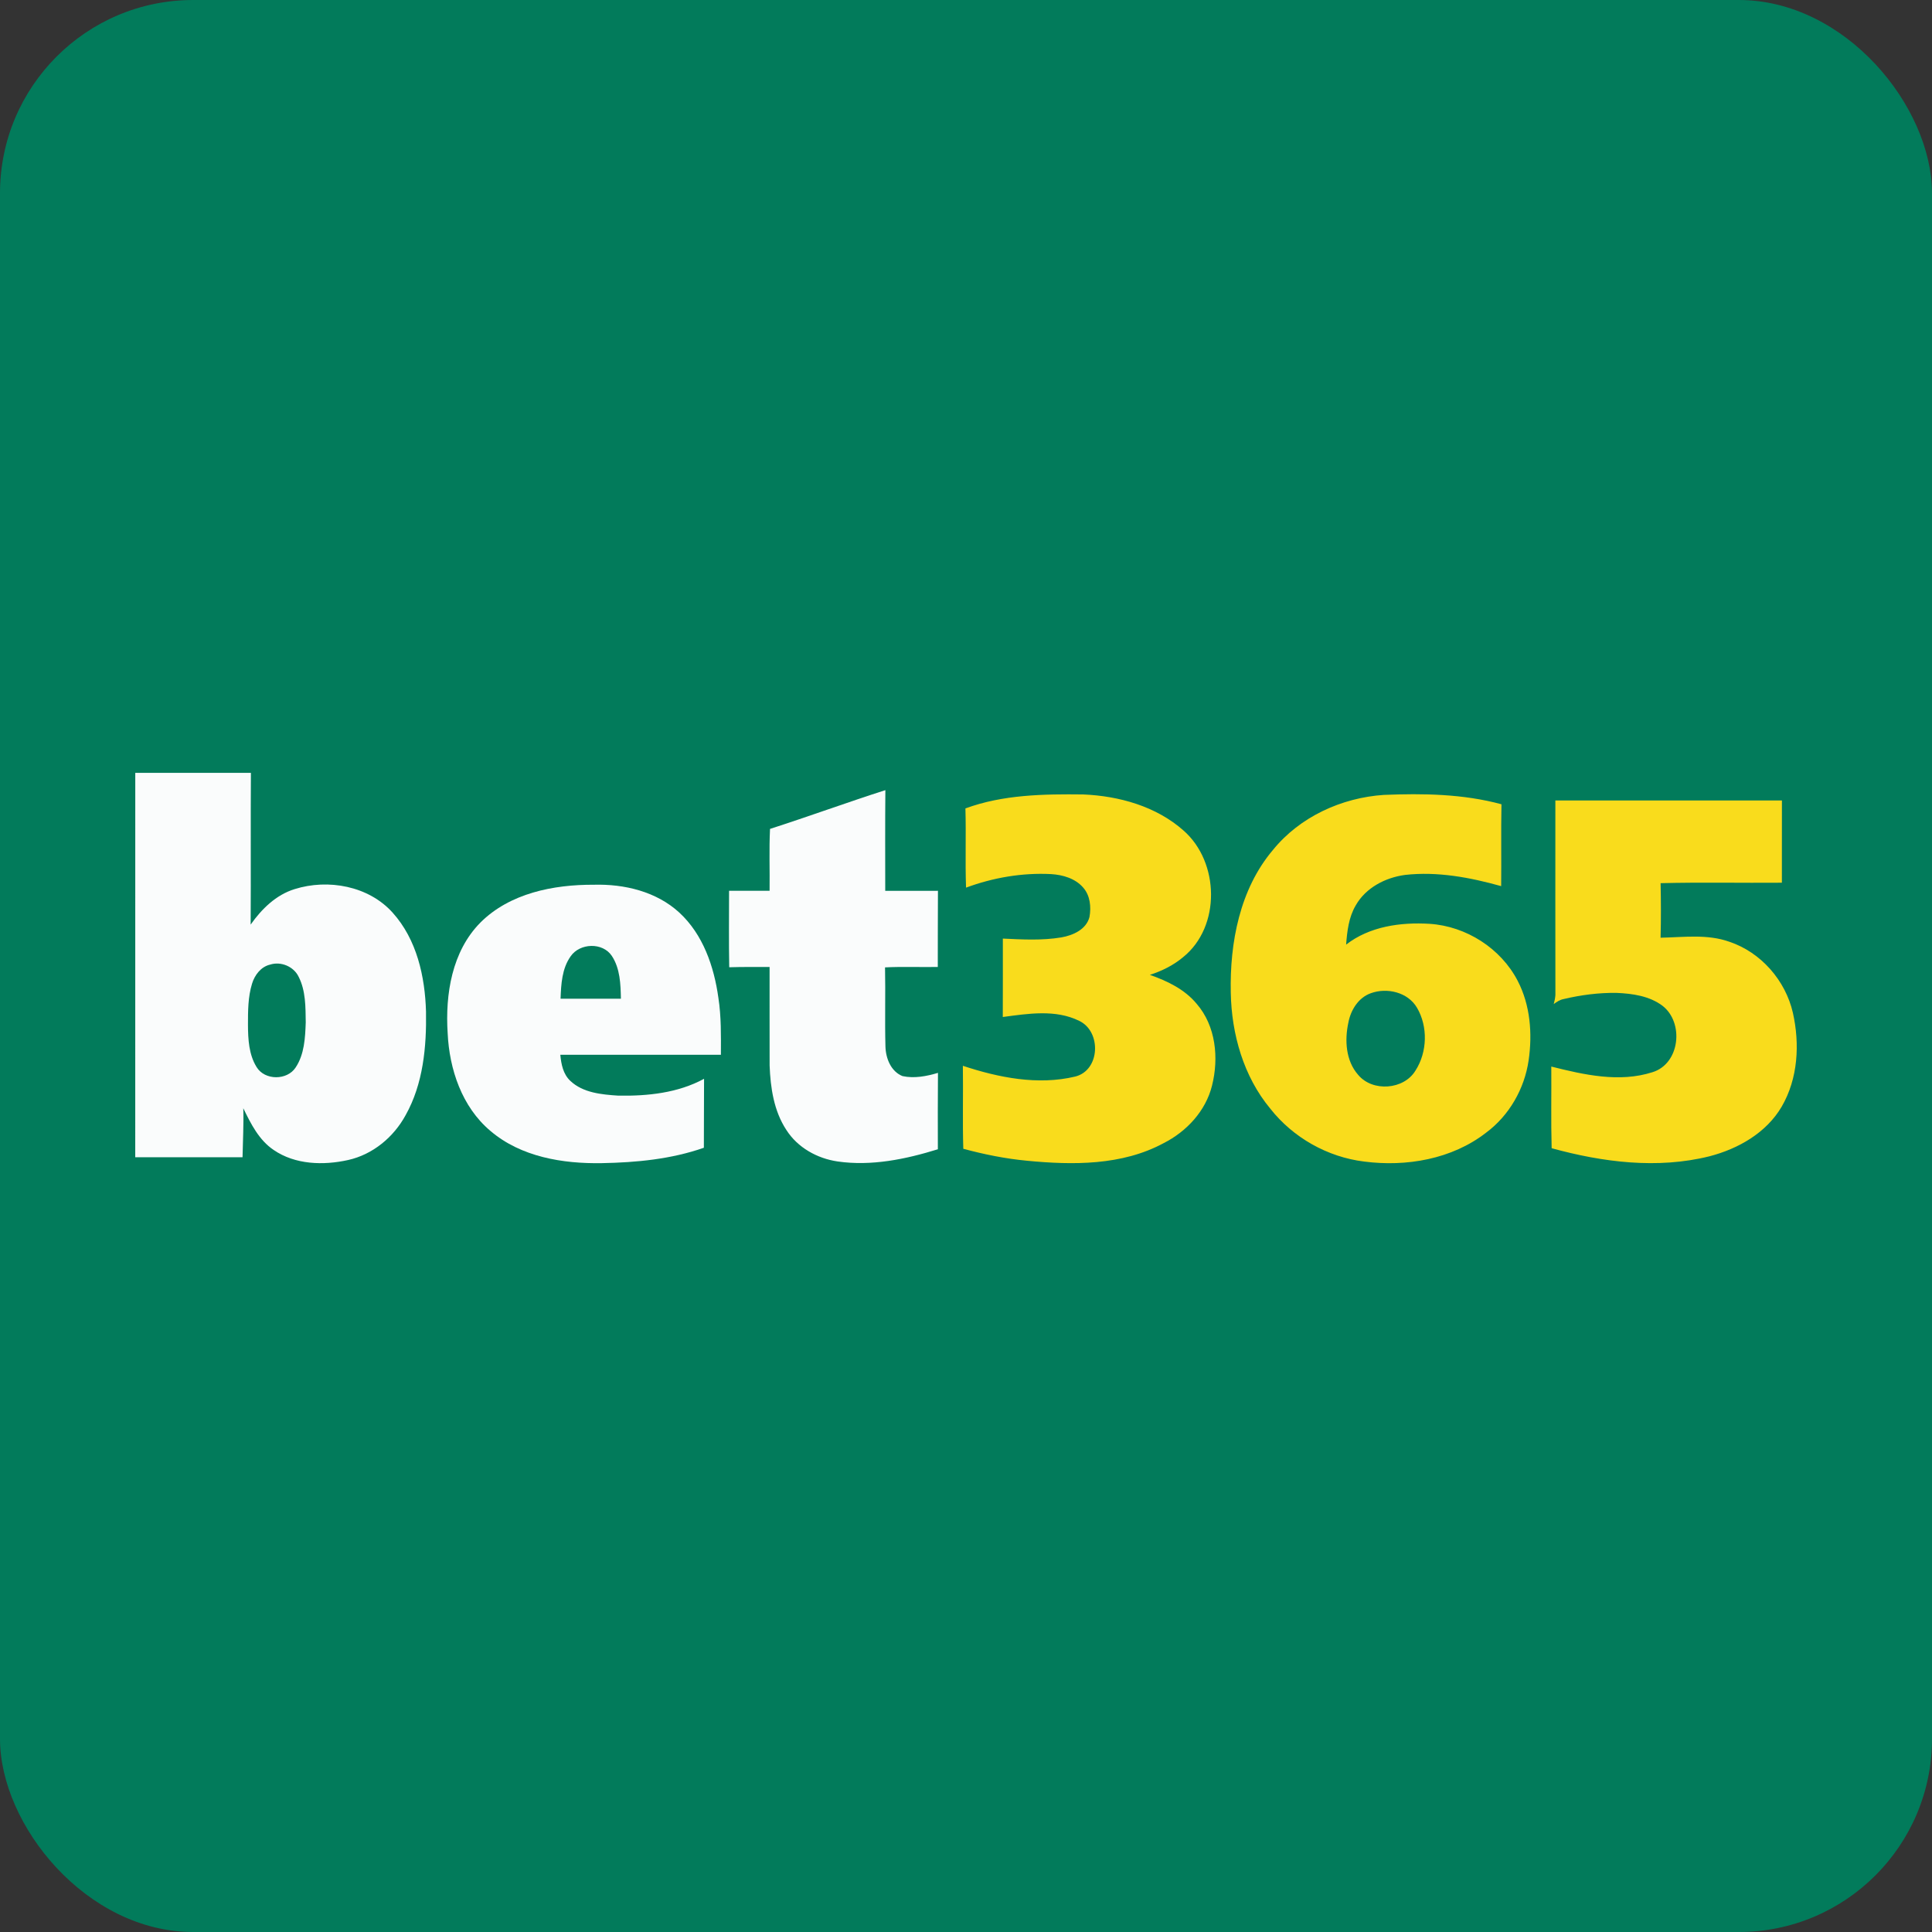 <svg xmlns="http://www.w3.org/2000/svg" width="200" height="200" fill="none" viewBox="0 0 200 200"><rect x="0" y="0" width="200" height="200" fill="#333333" stroke="none"/><rect width="200" height="200" fill="#027B5B" rx="20"/><path fill="#FAFCFC" d="M14.003 80.003c3.99-.003 7.979-.005 11.97 0-.036 5.238.006 10.472-.025 15.71 1.136-1.612 2.618-3.076 4.552-3.673 3.47-1.088 7.664-.331 10.149 2.442 2.5 2.778 3.348 6.608 3.452 10.245.06 3.647-.292 7.469-2.108 10.71-1.237 2.279-3.4 4.082-5.96 4.649-2.556.569-5.474.487-7.698-1.038-1.526-1.023-2.37-2.719-3.149-4.323.051 1.693-.045 3.381-.078 5.072H14c0-13.265 0-26.53.003-39.794ZM79.713 85.807c3.998-1.284 7.942-2.73 11.94-4.012-.034 3.474-.012 6.95-.014 10.424 1.816 0 3.635-.003 5.457-.003-.023 2.63-.003 5.257-.017 7.885-1.82.03-3.644-.048-5.46.042.056 2.728-.031 5.456.042 8.184.031 1.214.557 2.588 1.766 3.07 1.22.263 2.49.019 3.671-.334-.025 2.636-.014 5.274-.011 7.909-3.337 1.035-6.882 1.767-10.38 1.262-2.114-.308-4.138-1.438-5.299-3.255-1.299-1.965-1.65-4.377-1.737-6.678-.009-3.401 0-6.8-.003-10.198-1.395.003-2.786-.017-4.178.028-.05-2.638-.017-5.276-.017-7.917 1.398.008 2.795.002 4.195.002.028-2.136-.06-4.278.045-6.409Z"/><path fill="#F9DC1C" d="M99.94 83.687c3.886-1.43 8.106-1.494 12.199-1.446 3.711.157 7.551 1.23 10.374 3.731 3.733 3.261 3.888 9.954-.039 13.114-1.004.844-2.196 1.429-3.439 1.833 1.802.631 3.599 1.492 4.841 2.992 1.994 2.296 2.311 5.616 1.592 8.473-.65 2.618-2.623 4.744-4.999 5.949-4.313 2.333-9.412 2.285-14.164 1.825-2.229-.21-4.425-.656-6.584-1.236-.09-2.863 0-5.731-.045-8.591 3.706 1.226 7.768 2.039 11.634 1.113 2.592-.65 2.724-4.668.41-5.764-2.446-1.214-5.311-.746-7.911-.401.014-2.703.003-5.408.006-8.117 2.018.095 4.056.21 6.058-.123 1.209-.213 2.578-.819 2.91-2.114.185-1.038.073-2.218-.647-3.037-.818-.953-2.111-1.329-3.328-1.402-2.992-.154-6.003.365-8.803 1.402-.098-2.728.014-5.467-.064-8.2ZM131.776 87.986c2.786-3.432 7.096-5.403 11.476-5.698 4.071-.165 8.218-.106 12.179.97-.056 2.824 0 5.65-.031 8.473-3.224-.9-6.587-1.536-9.946-1.16-2.041.274-4.071 1.323-5.109 3.154-.725 1.228-.888 2.669-.995 4.062 2.424-1.89 5.648-2.335 8.64-2.153 3.786.244 7.379 2.535 9.122 5.905 1.305 2.512 1.533 5.461 1.131 8.232-.428 2.935-2.008 5.711-4.406 7.486-3.528 2.744-8.248 3.552-12.609 2.988-3.806-.462-7.371-2.478-9.733-5.484-2.766-3.333-4.003-7.704-4.085-11.986-.112-5.192.925-10.719 4.366-14.79ZM161.012 82.866c7.818-.003 15.637-.003 23.452 0-.008 2.837 0 5.675-.005 8.512-4.184.034-8.373-.059-12.553.048.039 1.878.048 3.765-.003 5.646 2.373-.044 4.833-.4 7.121.418 3.273 1.094 5.814 4.012 6.576 7.357.725 3.222.534 6.799-1.153 9.701-1.585 2.72-4.506 4.382-7.492 5.153-5.389 1.341-11.046.614-16.328-.838-.079-2.818-.014-5.635-.037-8.453 3.391.852 7.045 1.685 10.478.583 2.856-.883 3.281-5.145 1.029-6.878-1.352-1.015-3.104-1.261-4.751-1.331-1.844-.028-3.692.216-5.485.639-.383.073-.714.291-1.018.519.087-.306.146-.617.172-.931-.009-6.715-.006-13.433-.003-20.145Z"/><path fill="#FAFCFC" d="M49.724 95.51c3.045-3.047 7.571-3.941 11.74-3.922 3.155-.09 6.489.701 8.859 2.883 2.457 2.262 3.596 5.587 4.043 8.817.303 1.952.267 3.931.261 5.899H58.004c.09.973.289 2.005 1.034 2.703 1.321 1.248 3.247 1.416 4.976 1.531 3.028.051 6.168-.275 8.87-1.744-.022 2.378 0 4.758-.02 7.138-3.385 1.186-6.992 1.528-10.556 1.593-4.043.073-8.387-.639-11.547-3.342-2.943-2.481-4.248-6.376-4.42-10.119-.26-4.018.44-8.459 3.383-11.436Z"/><path fill="#027B5B" d="M59.075 98.993c.955-1.38 3.314-1.466 4.264-.034.855 1.298.909 2.925.937 4.425-2.084.002-4.164.002-6.247.002.056-1.502.14-3.12 1.046-4.393ZM27.958 99.857c1.122-.362 2.452.193 2.96 1.264.735 1.447.71 3.126.732 4.71-.056 1.587-.135 3.303-1.043 4.671-.88 1.355-3.191 1.357-4.04-.033-.807-1.293-.889-2.885-.897-4.366 0-1.43-.003-2.893.422-4.273.272-.894.916-1.749 1.866-1.973ZM141.9 102.82c1.69-.617 3.843-.104 4.785 1.497 1.15 1.957 1.071 4.596-.149 6.499-1.203 2.008-4.453 2.243-5.943.449-1.285-1.461-1.406-3.583-1.009-5.408.241-1.285 1.028-2.577 2.316-3.037Z"/></svg>